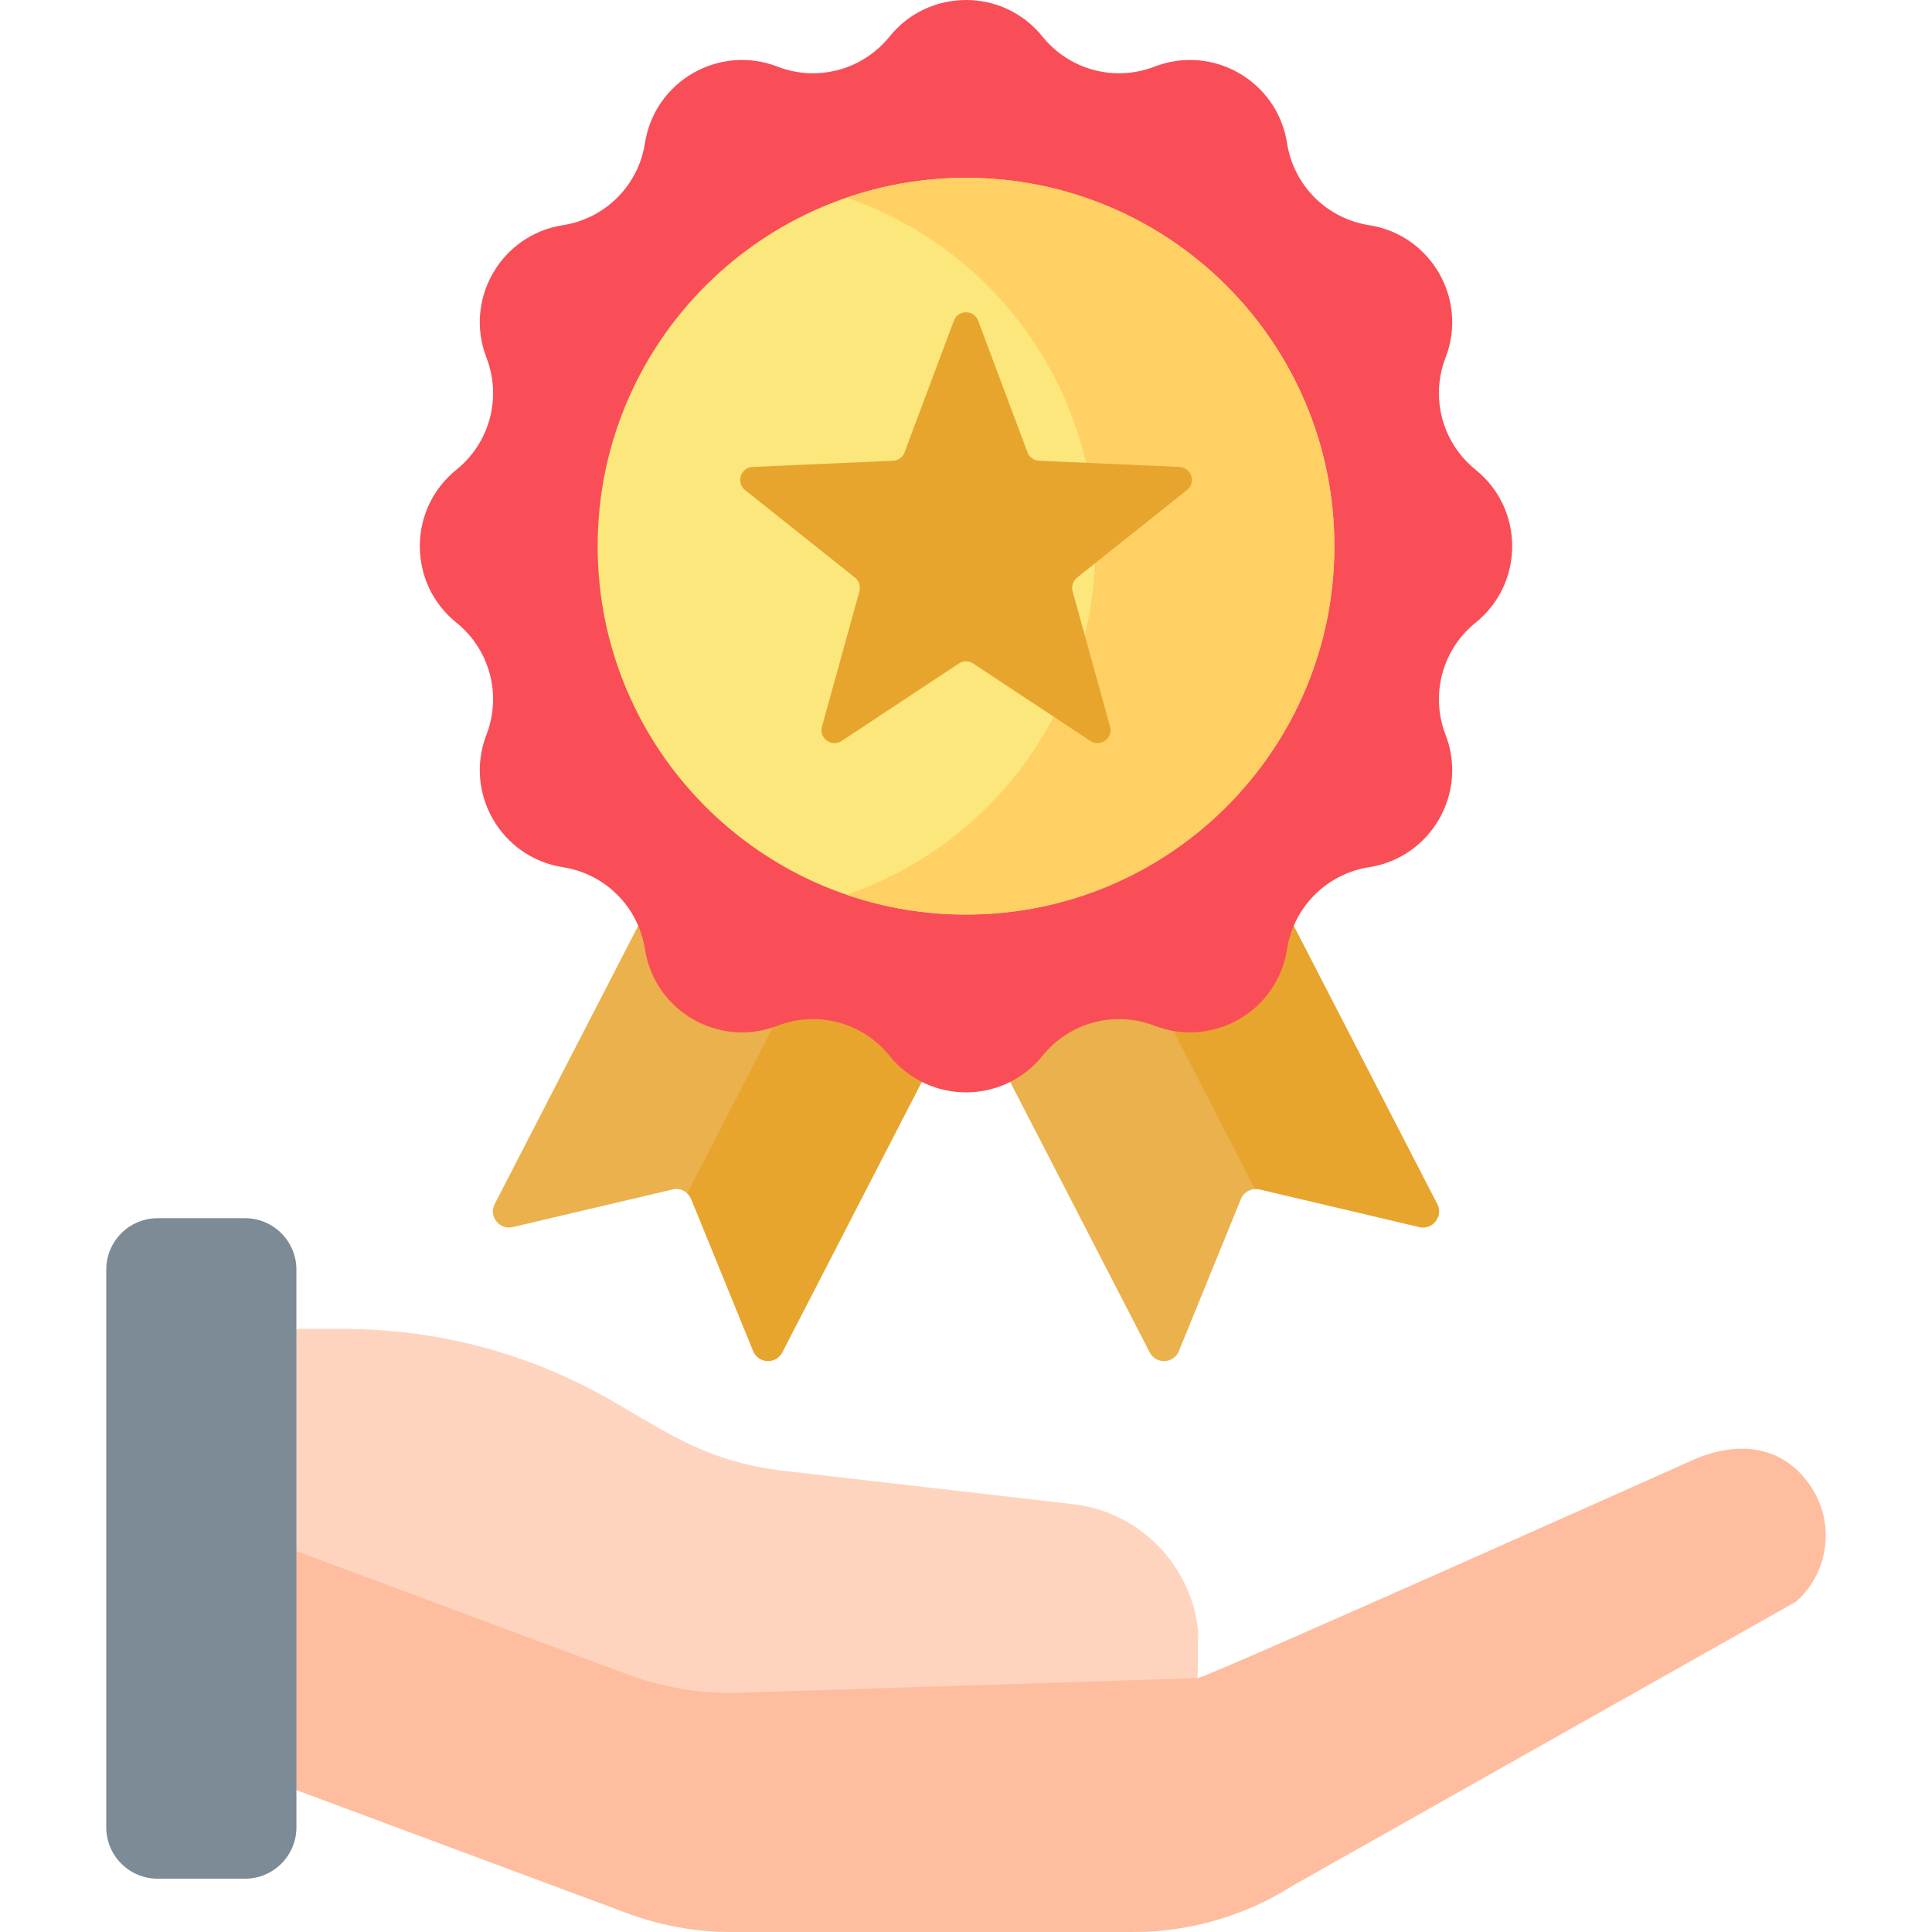<svg width="80" height="80" viewBox="0 0 80 80" fill="none" xmlns="http://www.w3.org/2000/svg">
<path d="M28.94 49.242L42.069 23.81L35.63 20.49L20.485 49.856C20.224 50.362 20.677 50.942 21.232 50.811L27.847 49.253C28.078 49.199 28.297 49.259 28.457 49.419C28.545 49.456 28.643 49.457 28.733 49.425C28.823 49.392 28.896 49.326 28.94 49.242Z" fill="#EAB14D"/>
<path d="M41.749 23.645L28.456 49.42C28.524 49.483 28.581 49.56 28.618 49.651L31.184 55.944C31.399 56.472 32.134 56.505 32.395 55.998L47.54 26.632L41.749 23.645Z" fill="#E7A52E"/>
<path d="M38.801 23.361L32.46 26.632L47.605 55.998C47.866 56.504 48.601 56.472 48.816 55.944L51.382 49.651C51.429 49.533 51.509 49.431 51.613 49.358C51.717 49.285 51.84 49.243 51.967 49.239L52.076 49.102L38.801 23.361Z" fill="#EAB14D"/>
<path d="M59.515 49.856L44.37 20.49L38.66 23.435L51.968 49.239C52.029 49.236 52.091 49.239 52.153 49.253L58.769 50.812C59.323 50.942 59.776 50.362 59.515 49.856Z" fill="#E7A52E"/>
<path d="M43.169 1.517C43.71 2.189 44.451 2.672 45.284 2.895C46.118 3.119 47.001 3.071 47.806 2.759C50.227 1.822 52.895 3.362 53.294 5.928C53.426 6.781 53.827 7.569 54.437 8.18C55.047 8.79 55.836 9.19 56.688 9.323C59.254 9.721 60.794 12.389 59.857 14.811C59.545 15.615 59.498 16.498 59.721 17.332C59.944 18.166 60.427 18.907 61.099 19.448C63.122 21.076 63.122 24.157 61.099 25.785C60.427 26.326 59.944 27.067 59.721 27.901C59.498 28.734 59.545 29.617 59.857 30.422C60.794 32.843 59.254 35.511 56.688 35.91C55.836 36.042 55.047 36.443 54.437 37.053C53.827 37.663 53.426 38.452 53.294 39.305C52.895 41.87 50.227 43.411 47.806 42.473C47.001 42.161 46.118 42.114 45.284 42.337C44.451 42.56 43.71 43.043 43.169 43.716C41.541 45.738 38.46 45.738 36.832 43.716C36.29 43.043 35.55 42.56 34.716 42.337C33.882 42.114 32.999 42.161 32.194 42.473C29.773 43.411 27.105 41.87 26.706 39.305C26.574 38.452 26.174 37.663 25.563 37.053C24.953 36.443 24.165 36.042 23.312 35.91C20.746 35.511 19.206 32.843 20.143 30.422C20.455 29.617 20.503 28.734 20.279 27.901C20.056 27.067 19.573 26.326 18.901 25.785C16.878 24.157 16.878 21.076 18.901 19.448C19.573 18.907 20.056 18.166 20.279 17.332C20.503 16.498 20.455 15.615 20.143 14.811C19.206 12.389 20.746 9.721 23.312 9.323C24.165 9.19 24.953 8.79 25.563 8.18C26.174 7.569 26.574 6.781 26.706 5.928C27.105 3.362 29.773 1.822 32.194 2.759C32.999 3.071 33.882 3.119 34.716 2.895C35.55 2.672 36.29 2.189 36.832 1.517C38.46 -0.506 41.541 -0.506 43.169 1.517Z" fill="#F94E57"/>
<path d="M40 37.87C48.424 37.87 55.254 31.041 55.254 22.616C55.254 14.192 48.424 7.363 40 7.363C31.576 7.363 24.747 14.192 24.747 22.616C24.747 31.041 31.576 37.87 40 37.87Z" fill="#FBE77B"/>
<path d="M40 7.363C38.318 7.361 36.647 7.638 35.055 8.183C41.052 10.237 45.363 15.923 45.363 22.616C45.363 29.31 41.052 34.996 35.055 37.05C36.647 37.594 38.318 37.872 40 37.87C48.424 37.87 55.253 31.041 55.253 22.616C55.253 14.192 48.424 7.363 40 7.363Z" fill="#FFD064"/>
<path d="M40.297 27.474L45.15 30.681C45.565 30.956 46.098 30.568 45.965 30.089L44.414 24.482C44.386 24.381 44.388 24.273 44.421 24.172C44.454 24.072 44.515 23.984 44.597 23.918L49.148 20.294C49.537 19.984 49.334 19.357 48.837 19.335L43.025 19.078C42.92 19.073 42.818 19.038 42.733 18.976C42.647 18.914 42.582 18.828 42.545 18.729L40.504 13.281C40.33 12.816 39.671 12.816 39.497 13.281L37.456 18.729C37.419 18.828 37.354 18.914 37.269 18.976C37.183 19.038 37.081 19.073 36.976 19.078L31.165 19.335C30.668 19.357 30.464 19.984 30.853 20.294L35.404 23.918C35.486 23.984 35.548 24.072 35.58 24.172C35.613 24.273 35.615 24.381 35.587 24.482L34.036 30.089C33.903 30.568 34.436 30.956 34.851 30.681L39.704 27.474C39.792 27.415 39.895 27.384 40.001 27.384C40.106 27.384 40.209 27.415 40.297 27.474Z" fill="#E7A52E"/>
<path d="M44.573 62.3L32.207 60.876C29.354 60.473 27.929 59.517 25.442 58.062C22.047 56.076 18.184 55.029 14.251 55.029H9.817V63.675L25.981 69.692C27.354 70.203 28.807 70.465 30.271 70.465L49.615 69.995L49.591 69.488L49.615 67.555C49.346 64.851 47.264 62.681 44.573 62.3Z" fill="#FFD4BF"/>
<path d="M69.897 60.546C69.897 60.546 49.913 69.488 49.591 69.488L30.271 70.102C28.807 70.102 27.354 69.84 25.981 69.329L9.817 63.313V73.211L25.981 79.227C27.354 79.738 28.807 80 30.271 80H46.929C49.261 80 51.544 79.337 53.513 78.09L74.37 66.322C75.746 65.1 76.001 63.047 74.966 61.526C73.833 59.861 71.959 59.571 69.897 60.546Z" fill="#FFBD9F"/>
<path d="M12.274 75.664C12.274 76.84 11.32 77.793 10.145 77.793H6.529C5.353 77.793 4.4 76.84 4.4 75.664V52.572C4.4 51.396 5.353 50.443 6.529 50.443H10.145C11.32 50.443 12.273 51.397 12.273 52.572L12.274 75.664Z" fill="#7C8B96"/>
</svg>
